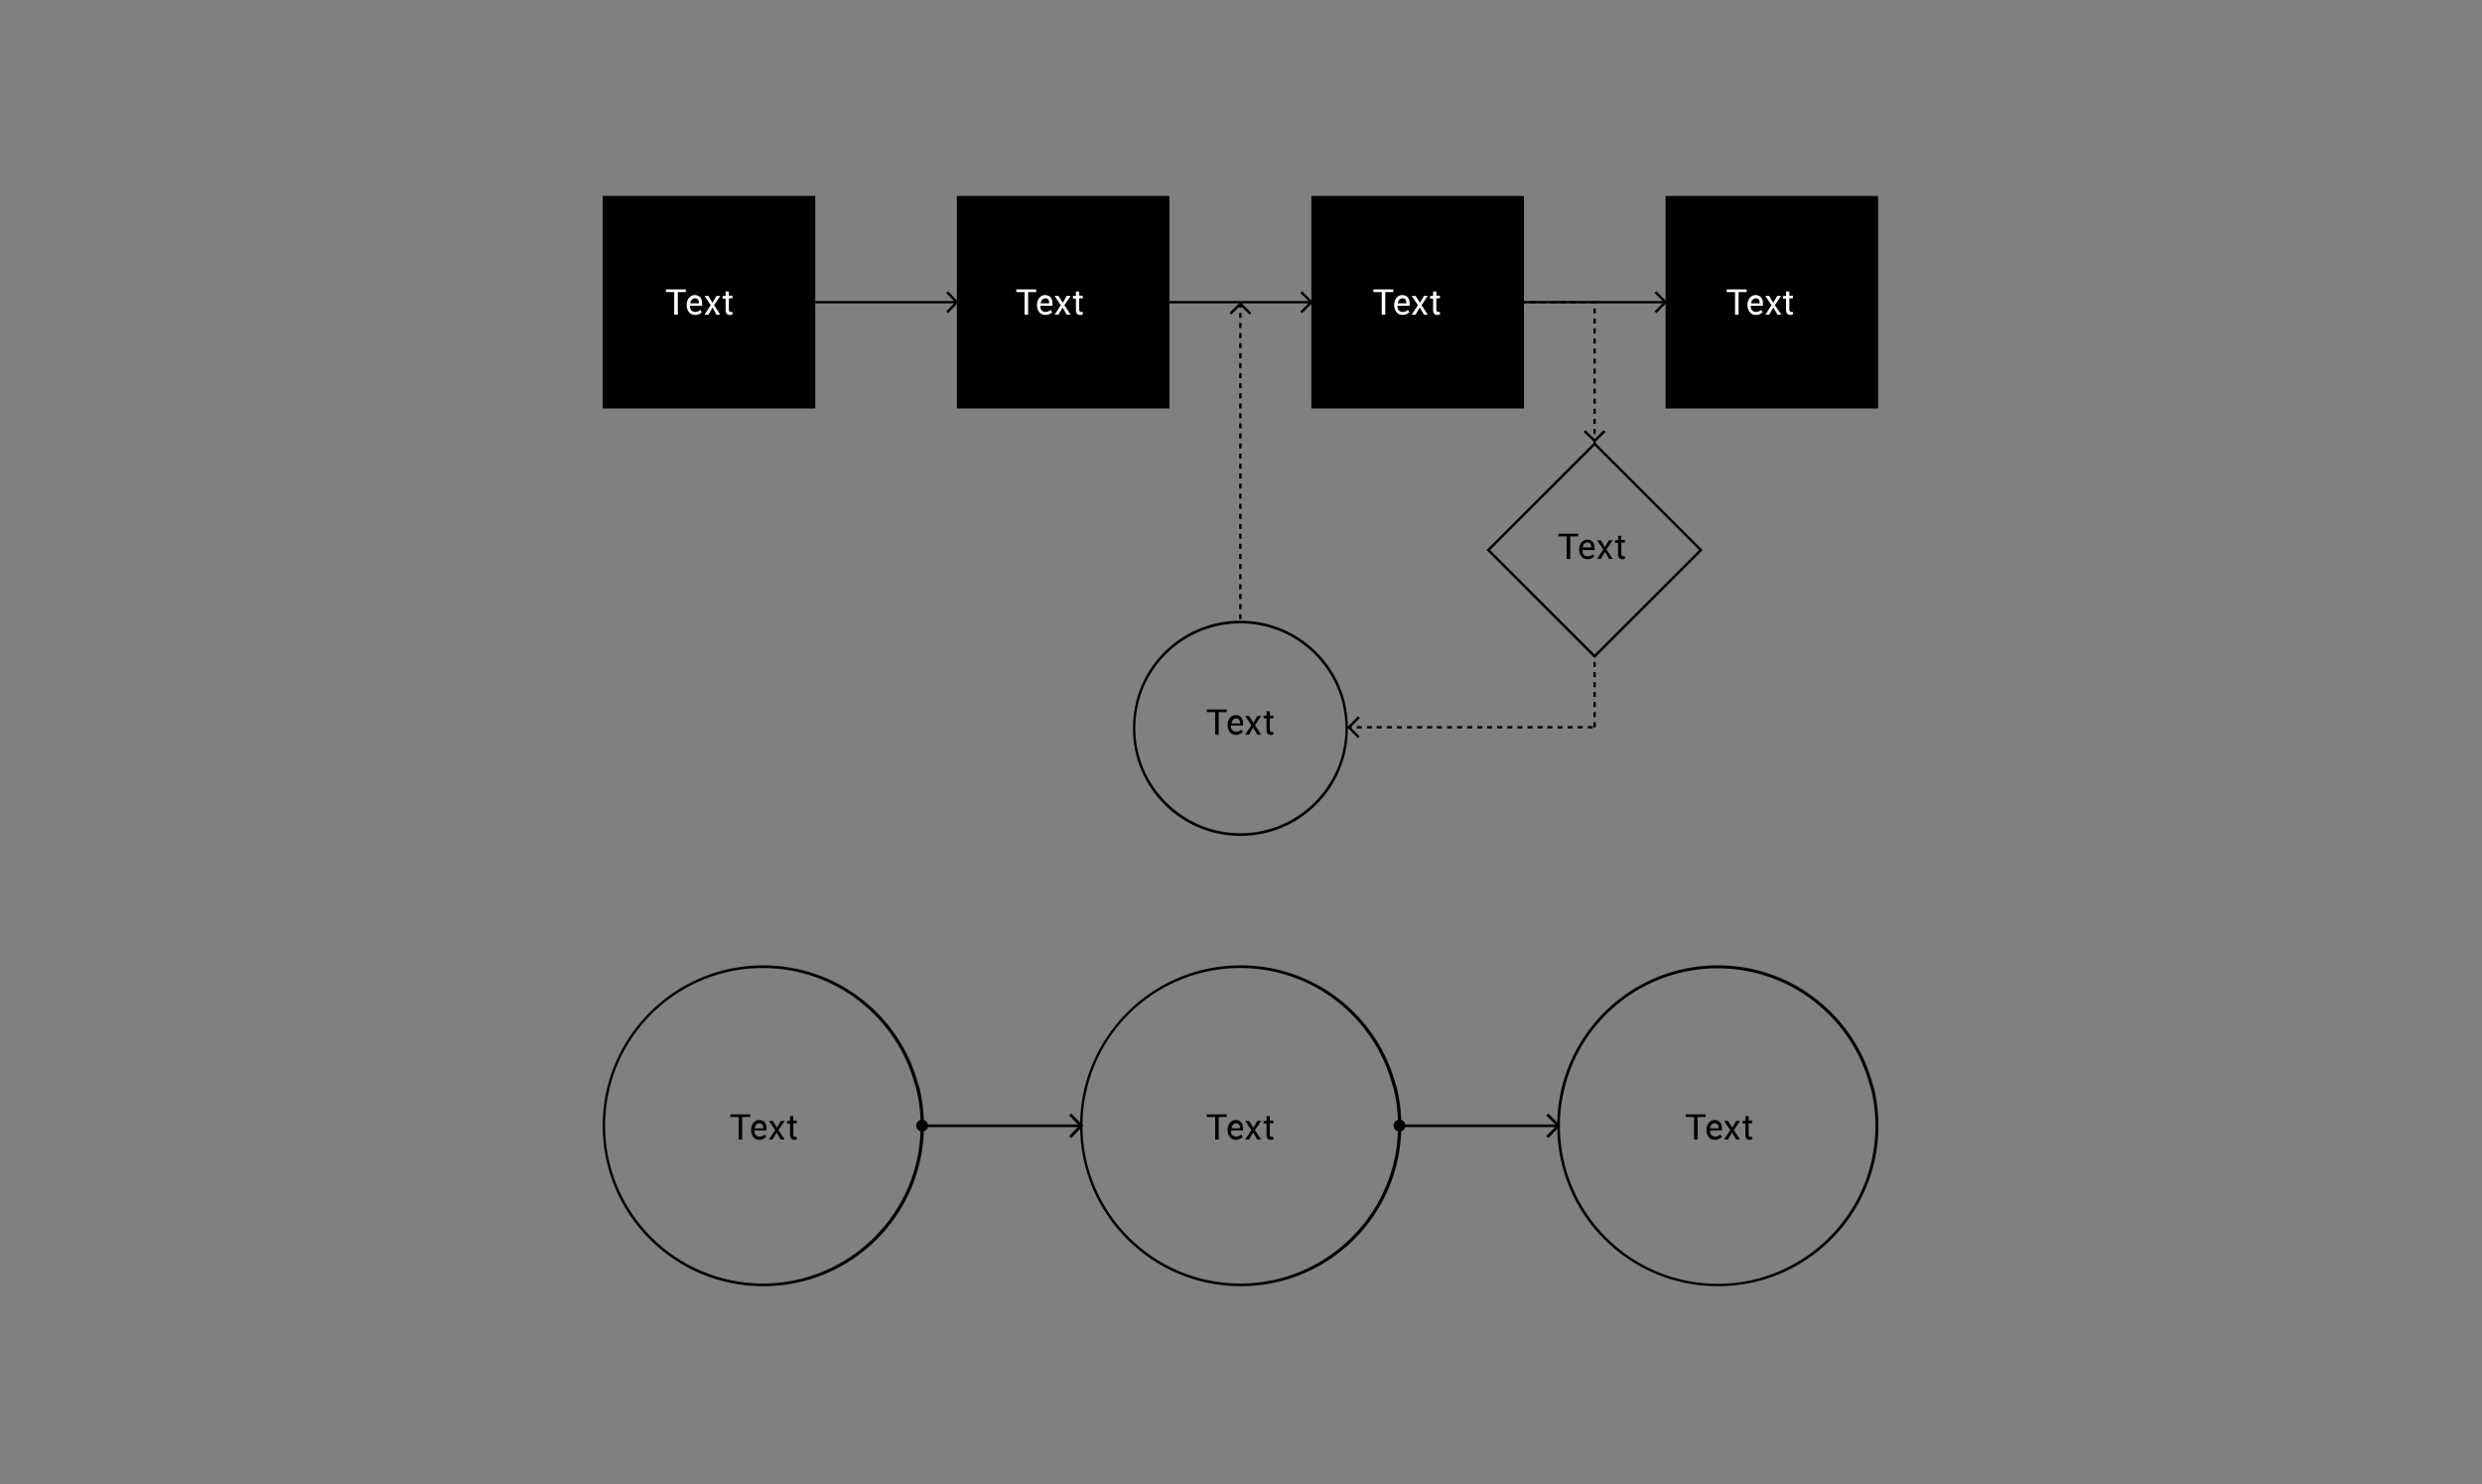<svg width="836" height="500" viewBox="0 0 836 500" fill="none" xmlns="http://www.w3.org/2000/svg">
<rect x="0" y="0" width="836" height="500" fill="#808080" stroke="none"/>
<path d="M537.1 148.9L500.7 185.3L537.1 221.7L537.4 221.4L573.5 185.3L537.1 148.9ZM537.1 220.5L501.9 185.3L537.1 150.1L572.3 185.3L537.1 220.5Z" fill="black"/>
<path d="M274.6 66H203V137.6H274.6V66Z" fill="black"/>
<path d="M393.9 66H322.3V137.6H393.9V66Z" fill="black"/>
<path d="M452.5 236.4L452.9 236.3C448.9 220.7 434.7 209.1 417.8 209.1C400.9 209.1 386.7 220.6 382.7 236.3C382 239.2 381.6 242.2 381.6 245.4C381.6 265.4 397.8 281.6 417.8 281.6C437.8 281.6 454 265.4 454 245.4C454 242.3 453.6 239.2 452.9 236.3L452.5 236.4L452.1 236.5C452.8 239.3 453.2 242.3 453.2 245.3C453.2 255.1 449.2 263.9 442.8 270.3C436.4 276.7 427.6 280.7 417.8 280.7C408 280.7 399.2 276.7 392.8 270.3C386.4 263.9 382.4 255.1 382.4 245.3C382.4 242.2 382.8 239.3 383.5 236.5C387.4 221.2 401.3 210 417.8 210C434.3 210 448.1 221.3 452.1 236.5L452.5 236.4Z" fill="black"/>
<path d="M322.3 101.4H274.6V102.2H322.3V101.4Z" fill="black"/>
<path d="M318.7 98.7L321.7 101.8L318.7 104.9L319.3 105.5L322.9 101.8L319.3 98.1L318.7 98.7Z" fill="black"/>
<path d="M513.3 66H441.7V137.6H513.3V66Z" fill="black"/>
<path d="M441.6 101.4H393.9V102.2H441.6V101.4Z" fill="black"/>
<path d="M438 98.7L441.1 101.8L438 104.9L438.6 105.5L442.3 101.8L438.6 98.1L438 98.7Z" fill="black"/>
<path d="M561 101.4H513.3V102.2H561V101.4Z" fill="black"/>
<path d="M557.3 98.7L560.4 101.8L557.3 104.9L557.9 105.5L561.6 101.8L557.9 98.1L557.3 98.7Z" fill="black"/>
<path d="M417.4 208.6H418.2V206.9H417.4V208.6ZM417.4 205.2H418.2V203.5H417.4V205.2ZM417.4 201.8H418.2V200.1H417.4V201.8ZM417.4 198.5H418.2V196.8H417.4V198.5ZM417.4 195.1H418.2V193.4H417.4V195.1ZM417.4 191.7H418.2V190H417.4V191.7ZM417.4 188.3H418.2V186.6H417.4V188.3ZM417.4 184.9H418.2V183.2H417.4V184.9ZM417.4 181.5H418.2V179.8H417.4V181.5ZM417.4 178.2H418.2V176.5H417.4V178.2ZM417.4 174.8H418.2V173.1H417.4V174.8ZM417.4 171.4H418.2V169.7H417.4V171.4ZM417.4 168H418.2V166.3H417.4V168ZM417.4 164.6H418.2V162.9H417.4V164.6ZM417.4 161.2H418.2V159.5H417.4V161.2ZM417.4 157.9H418.2V156.2H417.4V157.9ZM417.4 154.5H418.2V152.8H417.4V154.5ZM417.4 151.1H418.2V149.4H417.4V151.1ZM417.4 147.7H418.2V146H417.4V147.7ZM417.4 144.3H418.2V142.6H417.4V144.3ZM417.4 140.9H418.2V139.2H417.4V140.9ZM417.4 137.6H418.2V135.9H417.4V137.6ZM417.4 134.2H418.2V132.5H417.4V134.2ZM417.4 130.8H418.2V129.1H417.4V130.8ZM417.4 127.4H418.2V125.7H417.4V127.4ZM417.4 124H418.2V122.3H417.4V124ZM417.4 120.7H418.2V119H417.4V120.7ZM417.4 117.3H418.2V115.6H417.4V117.3ZM417.4 113.9H418.2V112.2H417.4V113.9ZM417.4 110.5H418.2V108.8H417.4V110.5ZM417.4 107.1H418.2V105.4H417.4V107.1ZM417.4 103.7H418.2V102H417.4V103.7Z" fill="black"/>
<path d="M414.7 106L417.8 102.9L420.9 106L421.5 105.4L417.8 101.7L414.1 105.4L414.7 106Z" fill="black"/>
<path d="M453.6 245.4H455.3V244.6H453.6V245.4ZM457 245.4H458.7V244.6H457V245.4ZM460.4 245.4H462.1V244.6H460.4V245.4ZM463.7 245.4H465.4V244.6H463.7V245.4ZM467.1 245.4H468.8V244.6H467.1V245.4ZM470.5 245.4H472.2V244.6H470.5V245.4ZM473.9 245.4H475.6V244.6H473.9V245.4ZM477.3 245.4H479V244.6H477.3V245.4ZM480.7 245.4H482.4V244.6H480.7V245.4ZM484 245.4H485.7V244.6H484V245.4ZM487.4 245.4H489.1V244.6H487.4V245.4ZM490.8 245.4H492.5V244.6H490.8V245.4ZM494.2 245.4H495.9V244.6H494.2V245.4ZM497.6 245.4H499.3V244.6H497.6V245.4ZM500.9 245.4H502.6V244.6H500.9V245.4ZM504.3 245.4H506V244.6H504.3V245.4ZM507.7 245.4H509.4V244.6H507.7V245.4ZM511.1 245.4H512.8V244.6H511.1V245.4ZM514.5 245.4H516.2V244.6H514.5V245.4ZM517.9 245.4H519.6V244.6H517.9V245.4ZM521.2 245.4H522.9V244.6H521.2V245.4ZM524.6 245.4H526.3V244.6H524.6V245.4ZM528 245.4H529.7V244.6H528V245.4ZM531.4 245.4H533.1V244.6H531.4V245.4ZM534.8 245.4H536.5V244.6H534.8V245.4Z" fill="black"/>
<path d="M458 248.1L454.9 245L458 241.9L457.4 241.3L453.8 245L457.4 248.7L458 248.1Z" fill="black"/>
<path d="M632.6 66H561V101.2L561.6 101.8L561 102.4V137.6H632.6V66Z" fill="black"/>
<path d="M561 102.4L561.6 101.8L561 101.2V102.4Z" fill="black"/>
<path d="M537.5 147.8H536.7V149.5H537.5V147.8ZM537.5 144.5H536.7V146.2H537.5V144.5ZM537.5 141.1H536.7V142.8H537.5V141.1ZM537.5 137.7H536.7V139.4H537.5V137.7ZM537.5 134.3H536.7V136H537.5V134.3ZM537.5 130.9H536.7V132.6H537.5V130.9ZM537.5 127.5H536.7V129.2H537.5V127.5ZM537.5 124.2H536.7V125.9H537.5V124.2ZM537.5 120.8H536.7V122.5H537.5V120.8ZM537.5 117.4H536.7V119.1H537.5V117.4ZM537.5 114H536.7V115.7H537.5V114ZM537.5 110.6H536.7V112.3H537.5V110.6ZM537.5 107.3H536.7V109H537.5V107.3ZM537.5 103.9H536.7V105.6H537.5V103.9ZM537.5 102.2V101.8V101.4H535.8V102.2H537.1V101.8H536.7V102.2H537.5ZM534.1 101.4H532.4V102.2H534.1V101.4ZM530.7 101.4H529V102.2H530.7V101.4ZM527.4 101.4H525.7V102.2H527.4V101.4ZM524 101.4H522.3V102.2H524V101.4ZM520.6 101.4H518.9V102.2H520.6V101.4ZM517.2 101.4H515.5V102.2H517.2V101.4ZM513.8 101.4H513.2V102.2H513.8V101.4Z" fill="black"/>
<path d="M540.2 144.9L537.1 147.9L534 144.9L533.4 145.5L537.1 149.1L540.8 145.5L540.2 144.9Z" fill="black"/>
<path d="M536.7 245H537.5V243.3H536.7V245ZM536.7 241.6H537.5V239.9H536.7V241.6ZM536.7 238.2H537.5V236.5H536.7V238.2ZM536.7 234.8H537.5V233.1H536.7V234.8ZM536.7 231.5H537.5V229.8H536.7V231.5ZM536.7 228.1H537.5V226.4H536.7V228.1ZM536.7 224.7H537.5V223H536.7V224.7ZM536.7 221.3H537.5V221.1H536.7V221.3Z" fill="black"/>
<path d="M308.9 365.8L309.4 365.7C303.4 342.4 282.2 325.2 257.1 325.2C231.9 325.2 210.8 342.4 204.7 365.7C203.6 370 203 374.6 203 379.2C203 409.1 227.2 433.3 257.1 433.3C287 433.3 311.2 409.1 311.2 379.2C311.2 374.5 310.6 370 309.5 365.7L308.9 365.8L308.4 365.9C309.5 370.1 310.1 374.6 310.1 379.2C310.1 393.9 304.2 407.1 294.5 416.8C284.9 426.4 271.6 432.4 257 432.4C242.4 432.4 229.1 426.5 219.4 416.8C209.8 407.2 203.8 393.9 203.8 379.2C203.8 374.6 204.4 370.2 205.5 365.9C211.4 343 232.2 326.1 256.9 326.1C281.6 326.1 302.4 343 308.3 365.9L308.9 365.8Z" fill="black"/>
<path d="M469.7 365.8L470.2 365.7C464.2 342.4 443 325.2 417.9 325.2C392.7 325.2 371.6 342.4 365.5 365.7C364.4 370 363.8 374.6 363.8 379.2C363.8 409.1 388 433.3 417.9 433.3C447.8 433.3 472 409.1 472 379.2C472 374.5 471.4 370 470.3 365.7L469.7 365.8L469.2 365.9C470.3 370.1 470.9 374.6 470.9 379.2C470.9 393.9 465 407.1 455.3 416.8C445.7 426.4 432.4 432.4 417.8 432.4C403.1 432.4 389.9 426.5 380.2 416.8C370.6 407.2 364.6 393.9 364.6 379.2C364.6 374.6 365.2 370.2 366.3 365.9C372.2 343 393 326.1 417.7 326.1C442.4 326.1 463.2 343 469.1 365.9L469.7 365.8Z" fill="black"/>
<path d="M630.4 365.8L630.9 365.7C624.9 342.4 603.7 325.2 578.6 325.2C553.4 325.2 532.3 342.4 526.2 365.7C525.1 370 524.5 374.6 524.5 379.2C524.5 409.1 548.7 433.3 578.6 433.3C608.5 433.3 632.7 409.1 632.7 379.2C632.7 374.5 632.1 370 631 365.7L630.4 365.8L630 366C631.1 370.2 631.7 374.7 631.7 379.3C631.7 394 625.8 407.2 616.1 416.9C606.5 426.5 593.2 432.5 578.6 432.5C563.9 432.5 550.7 426.6 541 416.9C531.4 407.3 525.4 394 525.4 379.3C525.4 374.7 526 370.3 527.1 366C533 343.1 553.8 326.2 578.5 326.2C603.2 326.2 624 343.1 629.9 366L630.4 365.8Z" fill="black"/>
<path d="M360.1 375.8L363.5 379.2L360.1 382.7L360.8 383.4L364.9 379.2L360.8 375.1L360.1 375.8Z" fill="black"/>
<path d="M364.2 378.8H310.6V379.7H364.2V378.8Z" fill="black"/>
<path d="M312.6 379.2C312.6 380.3 311.7 381.2 310.6 381.2C309.5 381.2 308.6 380.3 308.6 379.2C308.6 378.1 309.5 377.2 310.6 377.2C311.7 377.2 312.6 378.1 312.6 379.2Z" fill="black"/>
<path d="M520.8 375.8L524.3 379.2L520.8 382.7L521.5 383.4L525.6 379.2L521.5 375.1L520.8 375.8Z" fill="black"/>
<path d="M525 378.8H471.4V379.7H525V378.8Z" fill="black"/>
<path d="M473.4 379.2C473.4 380.3 472.5 381.2 471.4 381.2C470.3 381.2 469.4 380.3 469.4 379.2C469.4 378.1 470.3 377.2 471.4 377.2C472.5 377.2 473.4 378.1 473.4 379.2Z" fill="black"/>
<path d="M413.3 239.9H410.5V247.5H409.3V239.9H406.5V239H413.2V239.9H413.3Z" fill="black"/>
<path d="M416.4 247.6C415.5 247.6 414.8 247.3 414.3 246.7C413.8 246.1 413.5 245.4 413.5 244.4V244.1C413.5 243.2 413.8 242.4 414.3 241.8C414.8 241.2 415.5 240.9 416.2 240.9C417 240.9 417.7 241.2 418.1 241.7C418.5 242.2 418.7 242.9 418.7 243.8V244.4H414.6C414.6 245 414.7 245.6 415 245.9C415.3 246.2 415.7 246.5 416.3 246.5C416.7 246.5 417 246.4 417.3 246.3C417.6 246.2 417.8 246 418.1 245.8L418.6 246.6C418.4 246.8 418.1 247 417.7 247.2C417.3 247.4 417 247.6 416.4 247.6ZM416.3 242C415.9 242 415.6 242.2 415.3 242.5C415 242.8 414.9 243.2 414.8 243.7H417.7V243.6C417.7 243.1 417.6 242.8 417.4 242.5C417.2 242.2 416.7 242 416.3 242Z" fill="black"/>
<path d="M422.2 243.5L423.5 241.2H424.8L422.7 244.3L424.8 247.5H423.5L422.1 245.1L420.7 247.5H419.4L421.5 244.3L419.4 241.2H420.7L422.2 243.5Z" fill="black"/>
<path d="M427.7 239.6V241.1H428.9V242H427.7V245.8C427.7 246.1 427.8 246.3 427.9 246.4C428 246.5 428.2 246.6 428.4 246.6C428.5 246.6 428.5 246.6 428.6 246.6C428.7 246.6 428.8 246.6 428.8 246.5L429 247.3C428.9 247.4 428.8 247.4 428.6 247.5C428.4 247.6 428.3 247.6 428.1 247.6C427.6 247.6 427.3 247.5 427 247.2C426.7 246.9 426.6 246.5 426.6 245.9V242H425.6V241.1H426.6V239.6H427.7Z" fill="black"/>
<path d="M531.7 180.7H528.9V188.3H527.7V180.7H524.9V179.8H531.6V180.7H531.7Z" fill="black"/>
<path d="M534.8 188.4C533.9 188.4 533.2 188.1 532.7 187.5C532.2 186.9 531.9 186.2 531.9 185.2V185C531.9 184.1 532.2 183.3 532.7 182.7C533.2 182.1 533.9 181.8 534.6 181.8C535.4 181.8 536.1 182.1 536.5 182.6C536.9 183.1 537.1 183.8 537.1 184.7V185.3H533C533 185.9 533.1 186.5 533.4 186.8C533.7 187.1 534.1 187.4 534.7 187.4C535.1 187.4 535.4 187.3 535.7 187.2C536 187.1 536.2 186.9 536.5 186.7L537 187.5C536.8 187.7 536.5 187.9 536.1 188.1C535.7 188.3 535.3 188.4 534.8 188.4ZM534.6 182.7C534.2 182.7 533.9 182.9 533.6 183.2C533.3 183.5 533.2 183.9 533.1 184.4H536V184.3C536 183.8 535.9 183.5 535.7 183.2C535.5 182.9 535.1 182.7 534.6 182.7Z" fill="black"/>
<path d="M540.6 184.3L541.9 182H543.2L541.1 185.1L543.2 188.3H542L540.6 185.9L539.2 188.3H537.9L540 185.1L537.9 182H539.2L540.6 184.3Z" fill="black"/>
<path d="M546.1 180.4V181.9H547.3V182.8H546.1V186.6C546.1 186.9 546.2 187.1 546.3 187.2C546.4 187.3 546.6 187.4 546.8 187.4C546.9 187.4 546.9 187.4 547 187.4C547.1 187.4 547.2 187.4 547.2 187.3L547.4 188.1C547.3 188.2 547.2 188.2 547 188.3C546.8 188.4 546.7 188.4 546.5 188.4C546 188.4 545.7 188.3 545.4 188C545.1 187.7 545 187.3 545 186.7V182.9H544V182H545V180.5H546.1V180.4Z" fill="black"/>
<path d="M252.8 376.3H250V383.9H248.8V376.3H246V375.4H252.7V376.3H252.8Z" fill="black"/>
<path d="M255.9 384C255 384 254.3 383.7 253.8 383.1C253.3 382.5 253 381.8 253 380.8V380.5C253 379.6 253.3 378.8 253.8 378.2C254.3 377.6 255 377.3 255.7 377.3C256.5 377.3 257.2 377.6 257.6 378.1C258 378.6 258.2 379.3 258.2 380.2V380.8H254.1C254.1 381.4 254.2 382 254.5 382.3C254.8 382.6 255.2 382.9 255.8 382.9C256.2 382.9 256.5 382.8 256.8 382.7C257.1 382.6 257.3 382.4 257.6 382.2L258.1 383C257.9 383.2 257.6 383.4 257.2 383.6C256.8 383.8 256.4 384 255.9 384ZM255.7 378.4C255.3 378.4 255 378.6 254.7 378.9C254.4 379.2 254.3 379.6 254.2 380.1H257.1V380C257.1 379.5 257 379.2 256.8 378.9C256.6 378.6 256.2 378.4 255.7 378.4Z" fill="black"/>
<path d="M261.7 379.9L263 377.6H264.3L262.2 380.7L264.3 383.9H263L261.6 381.5L260.2 383.9H259L261.1 380.7L259 377.6H260.3L261.7 379.9Z" fill="black"/>
<path d="M267.2 376V377.5H268.4V378.4H267.2V382.2C267.2 382.5 267.3 382.7 267.4 382.8C267.5 382.9 267.7 383 267.9 383C268 383 268 383 268.1 383C268.2 383 268.3 383 268.3 382.9L268.5 383.7C268.4 383.8 268.3 383.8 268.1 383.9C267.9 384 267.8 384 267.6 384C267.1 384 266.8 383.9 266.5 383.6C266.2 383.3 266.1 382.9 266.1 382.3V378.5H265.1V377.6H266.1V376H267.2Z" fill="black"/>
<path d="M413.3 376.3H410.5V383.9H409.3V376.3H406.5V375.4H413.2V376.3H413.3Z" fill="black"/>
<path d="M416.4 384C415.5 384 414.8 383.7 414.3 383.1C413.8 382.5 413.5 381.8 413.5 380.8V380.5C413.5 379.6 413.8 378.8 414.3 378.2C414.8 377.6 415.5 377.3 416.2 377.3C417 377.3 417.7 377.6 418.1 378.1C418.5 378.6 418.7 379.3 418.7 380.2V380.8H414.6C414.6 381.4 414.7 382 415 382.3C415.3 382.6 415.7 382.9 416.3 382.9C416.7 382.9 417 382.8 417.3 382.7C417.6 382.6 417.8 382.4 418.1 382.2L418.6 383C418.4 383.2 418.1 383.4 417.7 383.6C417.3 383.8 417 384 416.4 384ZM416.3 378.4C415.9 378.4 415.6 378.6 415.3 378.9C415 379.2 414.9 379.6 414.8 380.1H417.7V380C417.7 379.5 417.6 379.2 417.4 378.9C417.2 378.6 416.7 378.4 416.3 378.4Z" fill="black"/>
<path d="M422.2 379.9L423.5 377.6H424.8L422.7 380.7L424.8 383.9H423.5L422.1 381.5L420.7 383.9H419.4L421.5 380.7L419.4 377.6H420.7L422.2 379.9Z" fill="black"/>
<path d="M427.7 376V377.5H428.9V378.4H427.7V382.2C427.7 382.5 427.8 382.7 427.9 382.8C428 382.9 428.2 383 428.4 383C428.5 383 428.5 383 428.6 383C428.7 383 428.8 383 428.8 382.9L429 383.7C428.9 383.8 428.8 383.8 428.6 383.9C428.4 384 428.3 384 428.1 384C427.6 384 427.3 383.9 427 383.6C426.7 383.3 426.6 382.9 426.6 382.3V378.5H425.6V377.6H426.6V376H427.7Z" fill="black"/>
<path d="M574.6 376.3H571.8V383.9H570.6V376.3H567.8V375.4H574.5V376.3H574.6Z" fill="black"/>
<path d="M577.7 384C576.8 384 576.1 383.7 575.6 383.1C575.1 382.5 574.8 381.8 574.8 380.8V380.5C574.8 379.6 575.1 378.8 575.6 378.2C576.1 377.6 576.8 377.3 577.5 377.3C578.3 377.3 579 377.6 579.4 378.1C579.8 378.6 580 379.3 580 380.2V380.8H576C576 381.4 576.1 382 576.4 382.3C576.7 382.6 577.1 382.9 577.7 382.9C578.1 382.9 578.4 382.8 578.7 382.7C579 382.6 579.2 382.4 579.5 382.2L580 383C579.8 383.2 579.5 383.4 579.1 383.6C578.7 383.8 578.2 384 577.7 384ZM577.5 378.4C577.1 378.4 576.8 378.6 576.5 378.9C576.2 379.2 576.1 379.6 576 380.1H578.9V380C578.9 379.5 578.8 379.2 578.6 378.9C578.4 378.6 578 378.4 577.5 378.4Z" fill="black"/>
<path d="M583.5 379.9L584.8 377.6H586.1L584 380.7L586.1 383.9H584.8L583.4 381.5L582 383.9H580.7L582.8 380.7L580.7 377.6H582L583.5 379.9Z" fill="black"/>
<path d="M589 376V377.5H590.2V378.4H589V382.2C589 382.5 589.1 382.7 589.2 382.8C589.3 382.9 589.5 383 589.7 383C589.8 383 589.8 383 589.9 383C590 383 590.1 383 590.1 382.9L590.3 383.7C590.2 383.8 590.1 383.8 589.9 383.9C589.7 384 589.6 384 589.4 384C588.9 384 588.6 383.9 588.3 383.6C588 383.3 587.9 382.9 587.9 382.3V378.5H586.9V377.6H587.9V376H589Z" fill="black"/>
<path d="M231.1 98.4H228.3V106H227.1V98.4H224.3V97.5H231V98.4H231.1Z" fill="white"/>
<path d="M234.2 106.1C233.3 106.1 232.6 105.8 232.1 105.2C231.6 104.6 231.3 103.9 231.3 102.9V102.6C231.3 101.7 231.6 100.9 232.1 100.3C232.6 99.7 233.3 99.4 234 99.4C234.8 99.4 235.5 99.7 235.9 100.2C236.3 100.7 236.5 101.4 236.5 102.3V103H232.4C232.4 103.6 232.5 104.2 232.8 104.5C233.1 104.8 233.5 105.1 234.1 105.1C234.5 105.1 234.8 105 235.1 104.9C235.4 104.8 235.6 104.6 235.9 104.4L236.4 105.2C236.2 105.4 235.9 105.6 235.5 105.8C235.1 106 234.7 106.1 234.2 106.1ZM234 100.5C233.6 100.5 233.3 100.7 233 101C232.7 101.3 232.6 101.7 232.5 102.2H235.4V102C235.4 101.5 235.3 101.2 235.1 100.9C234.8 100.6 234.5 100.5 234 100.5Z" fill="white"/>
<path d="M240 102L241.3 99.7H242.6L240.5 102.8L242.6 106H241.3L240 103.6L238.6 106H237.3L239.4 102.8L237.3 99.7H238.6L240 102Z" fill="white"/>
<path d="M245.5 98.1V99.6H246.7V100.5H245.5V104.3C245.5 104.6 245.6 104.8 245.7 104.9C245.8 105 246 105.1 246.2 105.1C246.3 105.1 246.3 105.1 246.4 105.1C246.5 105.1 246.6 105.1 246.6 105L246.8 105.8C246.7 105.9 246.6 105.9 246.4 106C246.2 106.1 246.1 106.1 245.9 106.1C245.4 106.1 245.1 106 244.8 105.7C244.5 105.4 244.4 105 244.4 104.4V100.6H243.4V99.7H244.4V98.2H245.5V98.1Z" fill="white"/>
<path d="M349.1 98.4H346.3V106H345.1V98.4H342.3V97.5H349V98.4H349.1Z" fill="white"/>
<path d="M352.2 106.1C351.3 106.1 350.6 105.8 350.1 105.2C349.6 104.6 349.3 103.9 349.3 102.9V102.6C349.3 101.7 349.6 100.9 350.1 100.3C350.6 99.7 351.3 99.4 352 99.4C352.8 99.4 353.5 99.7 353.9 100.2C354.3 100.7 354.5 101.4 354.5 102.3V103H350.4C350.4 103.6 350.5 104.2 350.8 104.5C351.1 104.8 351.5 105.1 352.1 105.1C352.5 105.1 352.8 105 353.1 104.9C353.4 104.8 353.6 104.6 353.9 104.4L354.4 105.2C354.2 105.4 353.9 105.6 353.5 105.8C353.1 106 352.7 106.1 352.2 106.1ZM352 100.5C351.6 100.5 351.3 100.7 351 101C350.7 101.3 350.6 101.7 350.5 102.2H353.4V102C353.4 101.5 353.3 101.2 353.1 100.9C352.9 100.6 352.5 100.5 352 100.5Z" fill="white"/>
<path d="M358 102L359.3 99.7H360.6L358.5 102.8L360.6 106H359.3L357.9 103.6L356.5 106H355.2L357.3 102.8L355.2 99.7H356.5L358 102Z" fill="white"/>
<path d="M363.5 98.1V99.6H364.7V100.5H363.5V104.3C363.5 104.6 363.6 104.8 363.7 104.9C363.8 105 364 105.1 364.2 105.1C364.3 105.1 364.3 105.1 364.4 105.1C364.5 105.1 364.6 105.1 364.6 105L364.8 105.8C364.7 105.9 364.6 105.9 364.4 106C364.2 106.1 364.1 106.1 363.9 106.1C363.4 106.1 363.1 106 362.8 105.7C362.5 105.4 362.4 105 362.4 104.4V100.6H361.4V99.7H362.4V98.2H363.5V98.1Z" fill="white"/>
<path d="M469.4 98.4H466.6V106H465.4V98.4H462.6V97.5H469.3V98.4H469.4Z" fill="white"/>
<path d="M472.5 106.1C471.6 106.1 470.9 105.8 470.4 105.2C469.9 104.6 469.6 103.9 469.6 102.9V102.6C469.6 101.7 469.9 100.9 470.4 100.3C470.9 99.7 471.6 99.4 472.3 99.4C473.1 99.4 473.8 99.7 474.2 100.2C474.6 100.7 474.8 101.4 474.8 102.3V103H470.7C470.7 103.6 470.8 104.2 471.1 104.5C471.4 104.8 471.8 105.1 472.4 105.1C472.8 105.1 473.1 105 473.4 104.9C473.7 104.8 473.9 104.6 474.2 104.4L474.7 105.2C474.5 105.4 474.2 105.6 473.8 105.8C473.4 106 473 106.1 472.5 106.1ZM472.3 100.5C471.9 100.5 471.6 100.7 471.3 101C471 101.3 470.9 101.7 470.8 102.2H473.7V102C473.7 101.5 473.6 101.2 473.4 100.9C473.2 100.6 472.8 100.5 472.3 100.5Z" fill="white"/>
<path d="M478.3 102L479.6 99.7H480.9L478.8 102.8L480.9 106H479.6L478.2 103.6L476.8 106H475.5L477.6 102.8L475.5 99.7H476.8L478.3 102Z" fill="white"/>
<path d="M483.8 98.1V99.6H485V100.5H483.8V104.3C483.8 104.6 483.9 104.8 484 104.9C484.1 105 484.3 105.1 484.5 105.1C484.6 105.1 484.6 105.1 484.7 105.1C484.8 105.1 484.9 105.1 484.9 105L485.1 105.8C485 105.9 484.9 105.9 484.7 106C484.5 106.1 484.4 106.1 484.2 106.1C483.7 106.1 483.4 106 483.1 105.7C482.8 105.4 482.7 105 482.7 104.4V100.6H481.7V99.7H482.7V98.2H483.8V98.1Z" fill="white"/>
<path d="M588.4 98.4H585.6V106H584.4V98.4H581.6V97.5H588.3V98.4H588.4Z" fill="white"/>
<path d="M591.5 106.1C590.6 106.1 589.9 105.8 589.4 105.2C588.9 104.6 588.6 103.9 588.6 102.9V102.6C588.6 101.7 588.9 100.9 589.4 100.3C589.9 99.7 590.6 99.4 591.3 99.4C592.1 99.4 592.8 99.7 593.2 100.2C593.6 100.7 593.8 101.4 593.8 102.3V103H589.7C589.7 103.6 589.8 104.2 590.1 104.5C590.4 104.8 590.8 105.1 591.4 105.1C591.8 105.1 592.1 105 592.4 104.9C592.7 104.8 592.9 104.6 593.2 104.4L593.7 105.2C593.5 105.4 593.2 105.6 592.8 105.8C592.4 106 592 106.1 591.5 106.1ZM591.3 100.5C590.9 100.5 590.6 100.7 590.3 101C590 101.3 589.9 101.7 589.8 102.2H592.7V102C592.7 101.5 592.6 101.2 592.4 100.9C592.2 100.6 591.7 100.5 591.3 100.5Z" fill="white"/>
<path d="M597.3 102L598.6 99.7H599.9L597.8 102.8L600 106H598.7L597.3 103.6L595.9 106H594.6L596.7 102.8L594.6 99.7H595.9L597.3 102Z" fill="white"/>
<path d="M602.7 98.1V99.6H603.9V100.5H602.7V104.3C602.7 104.6 602.8 104.8 602.9 104.9C603 105 603.2 105.1 603.4 105.1C603.5 105.1 603.5 105.1 603.6 105.1C603.7 105.1 603.8 105.1 603.8 105L604 105.8C603.9 105.9 603.8 105.9 603.6 106C603.4 106.1 603.3 106.1 603.1 106.1C602.6 106.1 602.3 106 602 105.7C601.7 105.4 601.6 105 601.6 104.4V100.6H600.6V99.7H601.6V98.2H602.7V98.1Z" fill="white"/>
</svg>
